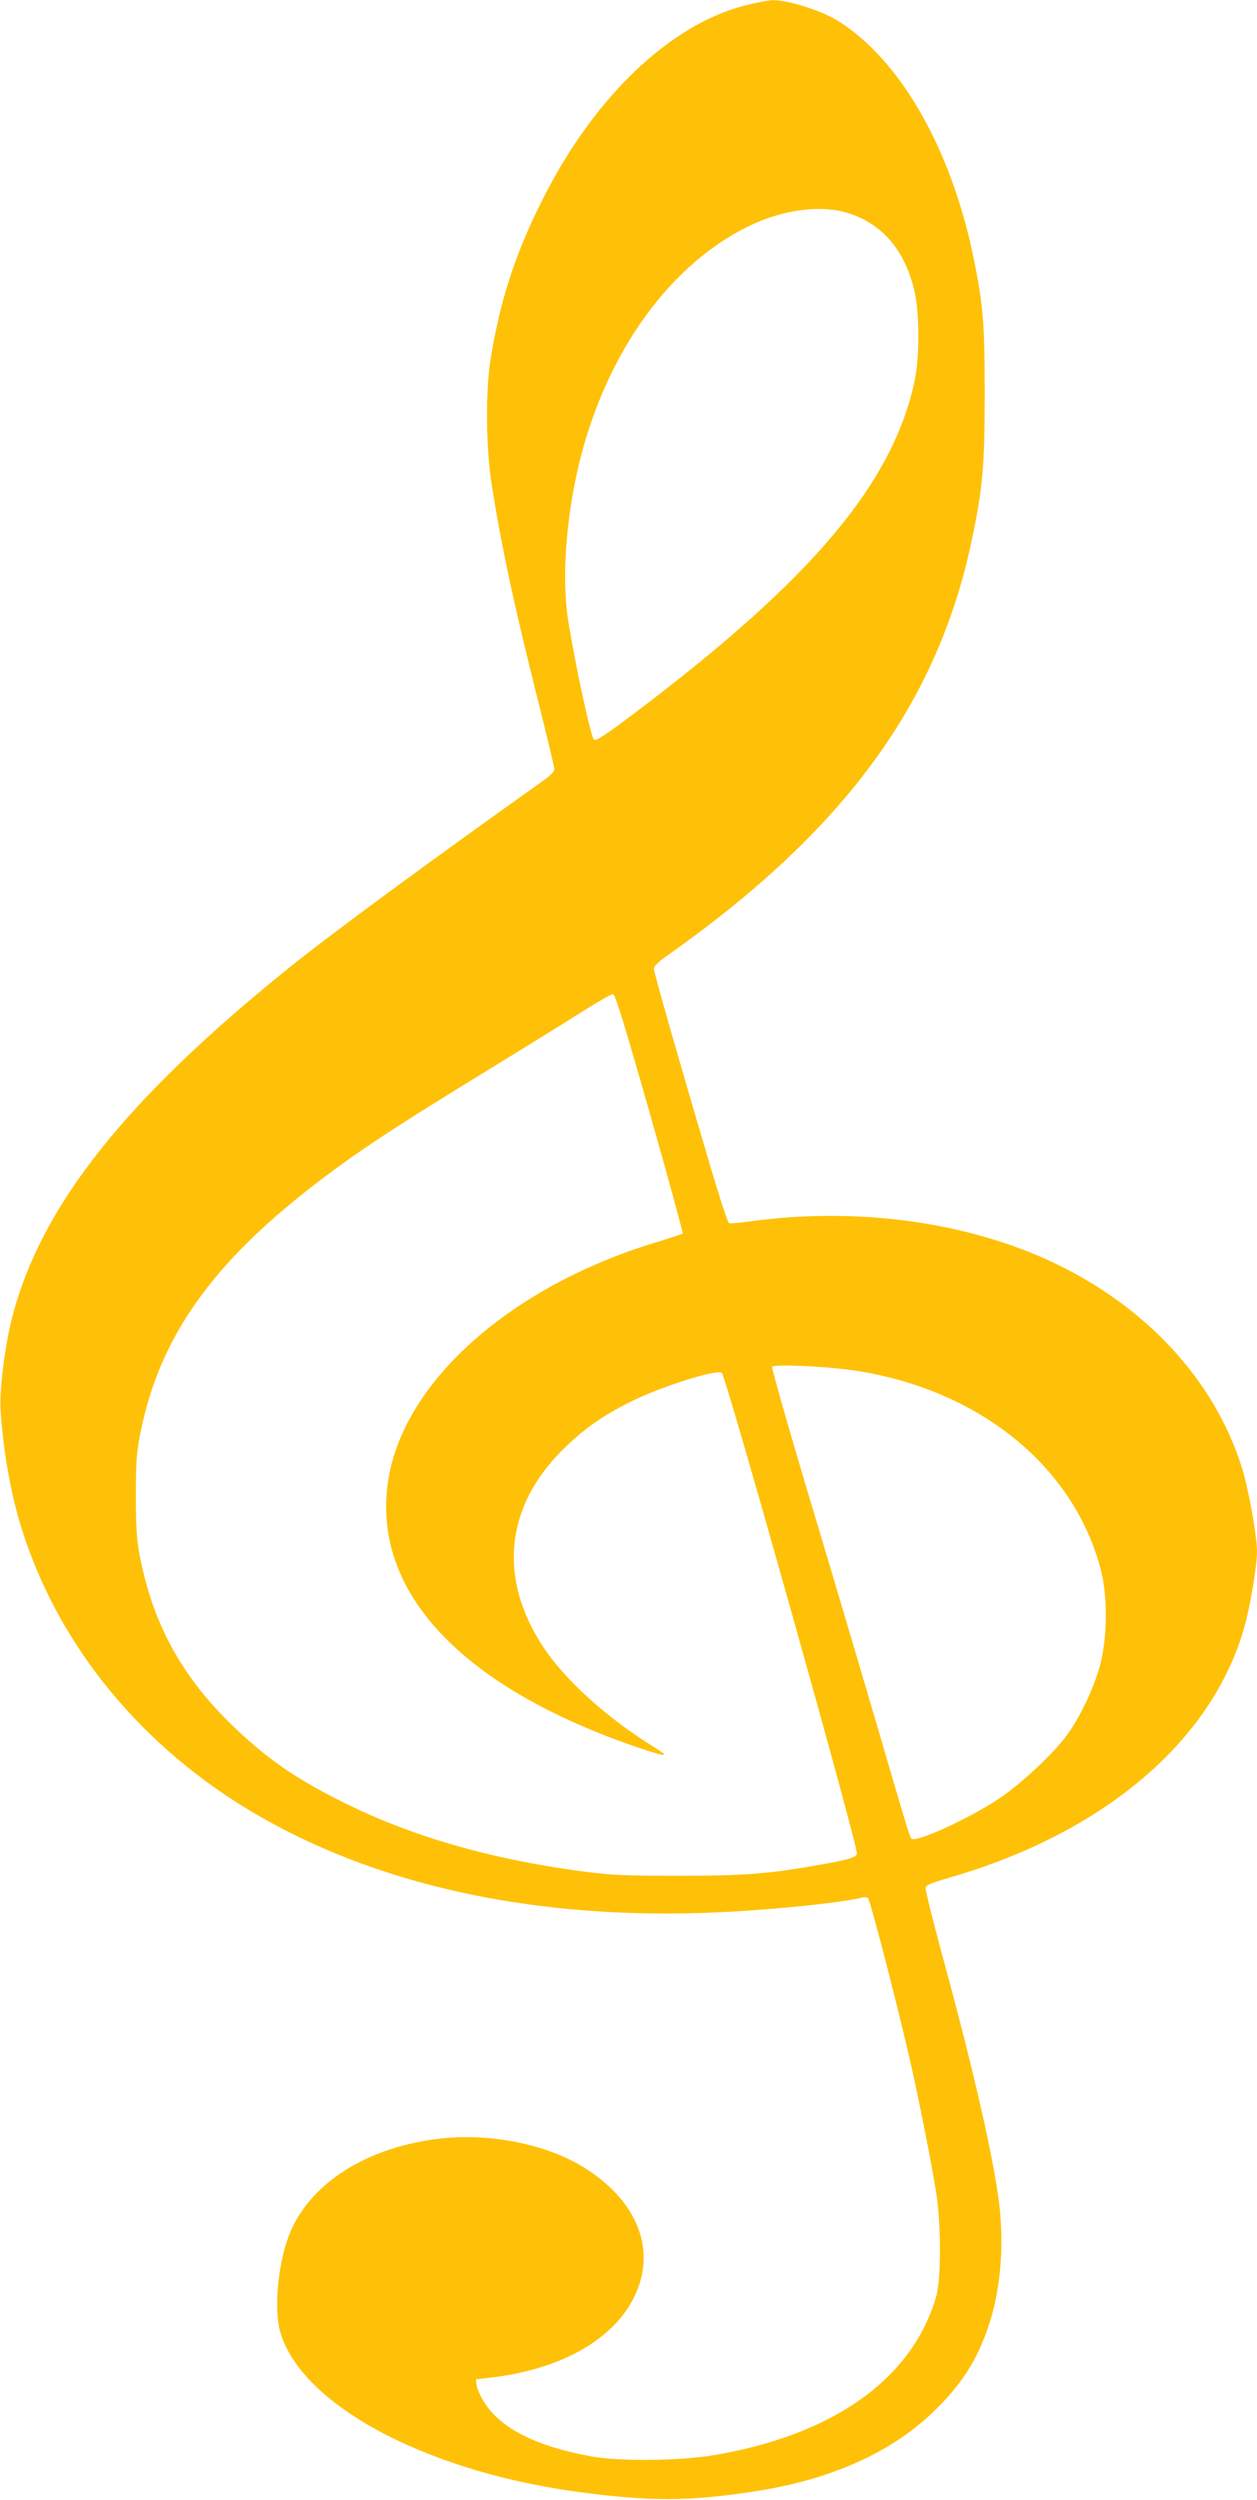 <?xml version="1.0" standalone="no"?>
<!DOCTYPE svg PUBLIC "-//W3C//DTD SVG 20010904//EN"
 "http://www.w3.org/TR/2001/REC-SVG-20010904/DTD/svg10.dtd">
<svg version="1.0" xmlns="http://www.w3.org/2000/svg"
 width="644pt" height="1280pt" viewBox="0 0 644 1280"
 preserveAspectRatio="xMidYMid meet">
<g transform="translate(0,1280) scale(0.1,-0.1)"
fill="#ffc107" stroke="none">
<path d="M3809 12770 c-380 -101 -762 -465 -1024 -981 -142 -279 -222 -522
-271 -824 -27 -166 -25 -456 5 -645 48 -307 112 -608 236 -1102 47 -186 85
-346 85 -356 0 -11 -20 -33 -47 -52 -616 -438 -1096 -791 -1322 -973 -828
-668 -1257 -1208 -1406 -1772 -39 -146 -68 -375 -62 -485 11 -181 47 -398 93
-557 175 -605 592 -1134 1172 -1486 644 -390 1475 -572 2417 -528 281 13 644
51 735 76 8 3 20 1 27 -3 10 -7 139 -501 212 -817 42 -180 117 -557 138 -695
25 -166 25 -442 -1 -530 -123 -421 -527 -708 -1141 -811 -171 -29 -481 -32
-625 -6 -279 51 -459 140 -545 271 -20 29 -38 69 -42 88 l-5 36 63 7 c360 39
634 189 745 408 119 234 30 483 -236 658 -188 124 -478 187 -738 161 -387 -39
-691 -231 -793 -501 -56 -147 -76 -379 -43 -492 107 -367 730 -705 1499 -814
388 -54 595 -54 944 1 393 62 703 205 921 423 138 138 212 259 270 438 60 186
76 422 45 643 -36 253 -136 684 -285 1230 -50 184 -89 343 -88 353 2 15 28 26
118 52 793 228 1349 699 1515 1283 30 107 65 315 65 388 0 82 -45 329 -80 438
-142 442 -486 814 -960 1040 -445 211 -1011 288 -1560 212 -52 -7 -100 -11
-105 -9 -6 2 -48 131 -94 286 -162 547 -291 998 -291 1017 0 12 24 36 68 67
908 640 1385 1291 1561 2128 56 268 66 376 66 750 0 357 -8 455 -56 690 -115
563 -376 1019 -697 1219 -86 53 -257 107 -336 105 -22 -1 -89 -14 -147 -29z
m514 -1055 c188 -49 314 -191 363 -410 25 -110 25 -338 0 -455 -112 -525 -527
-1017 -1436 -1702 -151 -114 -198 -144 -207 -135 -16 17 -89 349 -130 597 -37
217 -15 535 56 825 140 569 472 1024 886 1216 161 74 337 98 468 64z m-994
-4615 c96 -336 171 -613 169 -616 -3 -2 -63 -22 -134 -44 -743 -224 -1292
-709 -1374 -1213 -93 -572 372 -1068 1289 -1378 63 -21 117 -37 119 -34 7 6
13 1 -93 69 -219 142 -415 323 -519 479 -239 360 -198 735 116 1033 100 95
188 156 321 223 155 79 445 171 475 152 20 -12 692 -2402 692 -2460 0 -21 -45
-34 -225 -65 -237 -41 -366 -50 -690 -50 -274 0 -344 3 -487 22 -507 67 -929
194 -1298 389 -208 109 -343 207 -504 363 -260 253 -407 525 -473 880 -13 72
-17 146 -17 300 1 182 4 219 27 331 99 473 359 842 872 1241 234 181 401 291
963 635 183 112 386 238 450 279 64 40 124 74 132 74 12 0 56 -143 189 -610z
m1041 -1316 c645 -94 1138 -494 1272 -1031 33 -133 31 -341 -6 -478 -31 -117
-105 -273 -175 -366 -73 -96 -233 -245 -341 -317 -156 -104 -428 -228 -450
-206 -10 10 -11 14 -175 574 -59 201 -205 695 -326 1098 -121 403 -217 738
-213 744 9 14 270 3 414 -18z"/>
</g>
</svg>
